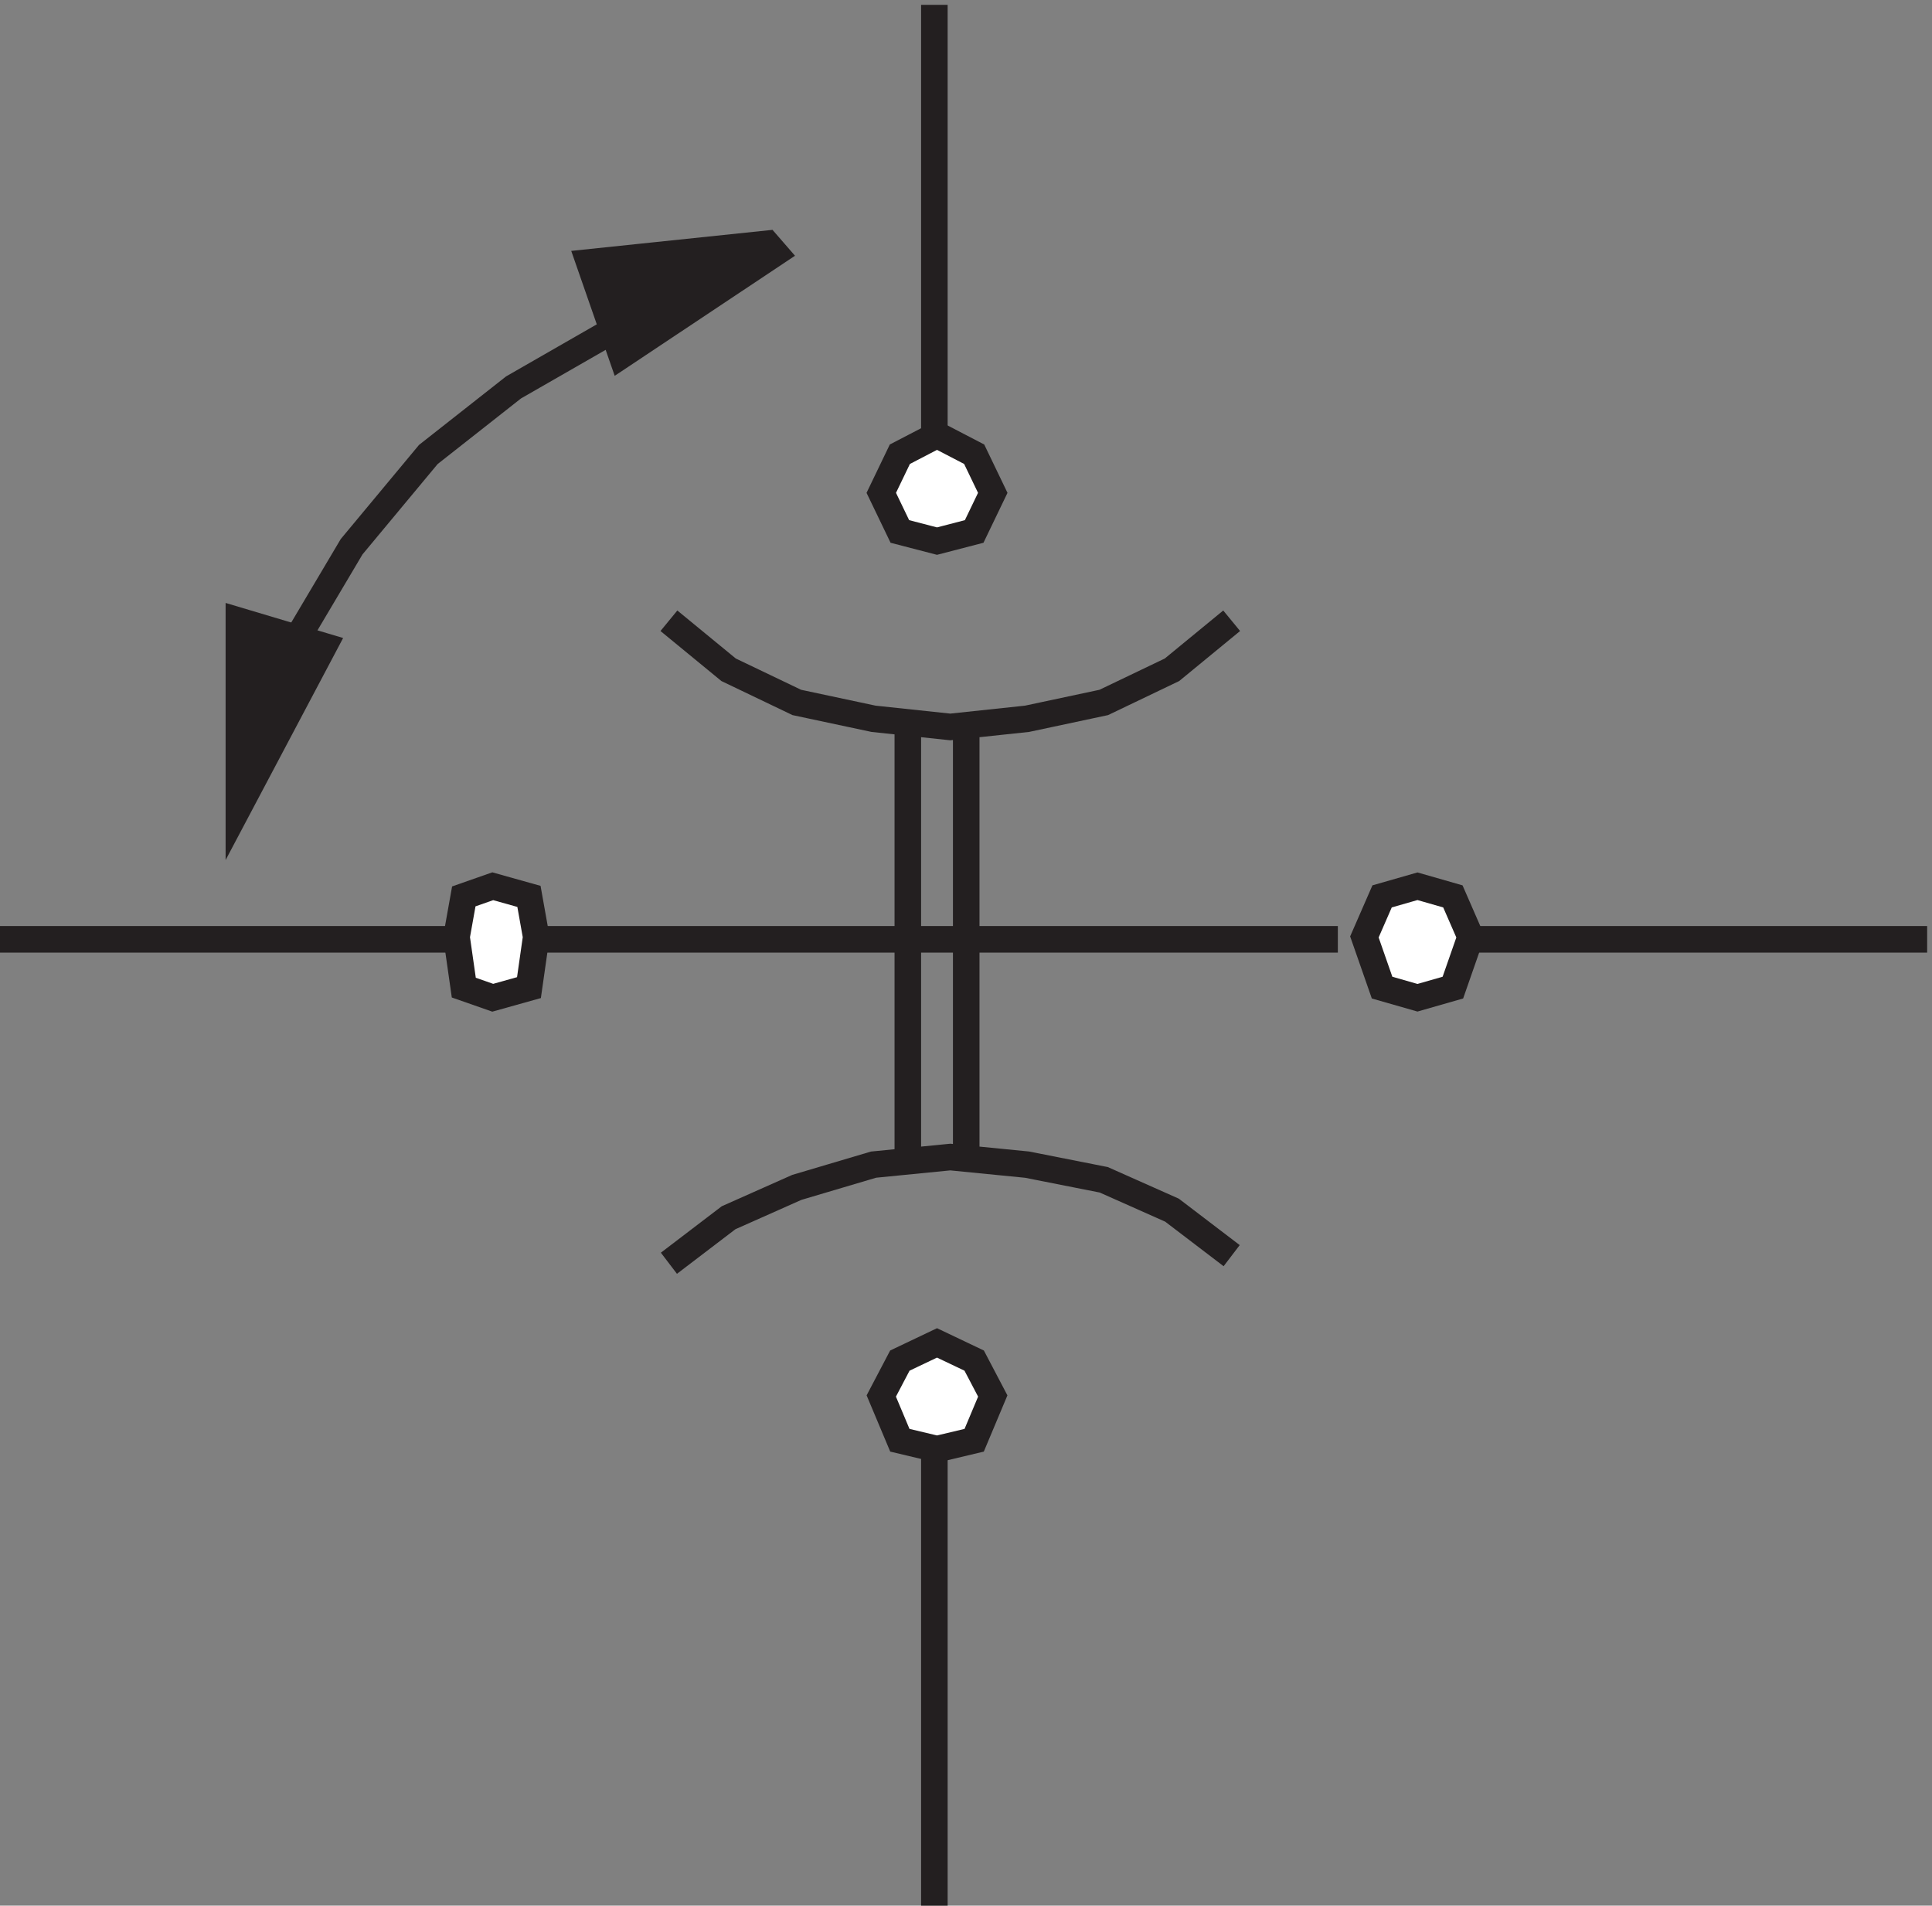 <svg xmlns="http://www.w3.org/2000/svg" xml:space="preserve" width="72.6" height="71.6"><rect width="100%" height="100%" fill="#808080" stroke="none"/><path d="m85.832 359.168 16.856 28.418 21.671 26.055 24.079 18.945 28.894 16.582" style="fill:none;stroke:#231f20;stroke-width:7.5;stroke-linecap:butt;stroke-linejoin:miter;stroke-miterlimit:10;stroke-dasharray:none;stroke-opacity:1" transform="matrix(.133 0 0 -.133 -.444 72.09)"/><path d="m222.332 470.539-43.367-28.875-9.133 26.25 50.219 5.25 2.281-2.625" style="fill:#231f20;fill-opacity:1;fill-rule:evenodd;stroke:none" transform="matrix(.133 0 0 -.133 -.444 72.09)"/><path d="m222.332 470.539-43.367-28.875-9.133 26.25 50.219 5.25z" style="fill:none;stroke:#231f20;stroke-width:7.5;stroke-linecap:butt;stroke-linejoin:miter;stroke-miterlimit:10;stroke-dasharray:none;stroke-opacity:1" transform="matrix(.133 0 0 -.133 -.444 72.09)"/><path d="M70.832 314.168v52.5l24-7.16z" style="fill:#231f20;fill-opacity:1;fill-rule:evenodd;stroke:none" transform="matrix(.133 0 0 -.133 -.444 72.09)"/><path d="M70.832 314.168v52.5l24-7.16zm121.5 52.5 16.863-13.848 19.274-9.23 21.683-4.617 21.68-2.305 21.684 2.305 21.679 4.617 19.274 9.23 16.863 13.848m-91.5-30v-121.5m16.5 121.5v-121.5m75-27.859-16.863 12.855-19.274 8.574-21.679 4.285-21.684 2.141-21.68-2.141-21.683-6.429-19.274-8.571-16.863-12.859m75-181.496v144" style="fill:none;stroke:#231f20;stroke-width:7.5;stroke-linecap:butt;stroke-linejoin:miter;stroke-miterlimit:10;stroke-dasharray:none;stroke-opacity:1" transform="matrix(.133 0 0 -.133 -.444 72.09)"/><path d="m268.082 162.664-10.5-5-5.25-10 5.25-12.5 10.5-2.5 10.5 2.5 5.25 12.5-5.25 10-10.5 5" style="fill:#fff;fill-opacity:1;fill-rule:evenodd;stroke:none" transform="matrix(.133 0 0 -.133 -.444 72.09)"/><path d="m268.082 162.664-10.5-5-5.25-10 5.25-12.5 10.5-2.5 10.5 2.5 5.25 12.5-5.25 10zm113.25 114.004h-226.5m-151.5 0h136.5" style="fill:none;stroke:#231f20;stroke-width:7.5;stroke-linecap:butt;stroke-linejoin:miter;stroke-miterlimit:10;stroke-dasharray:none;stroke-opacity:1" transform="matrix(.133 0 0 -.133 -.444 72.09)"/><path d="m154.832 277.348-2.043 11.453-10.23 2.867-8.18-2.867-2.047-11.453 2.047-14.317 8.18-2.863 10.23 2.863 2.043 14.317" style="fill:#fff;fill-opacity:1;fill-rule:evenodd;stroke:none" transform="matrix(.133 0 0 -.133 -.444 72.09)"/><path d="m154.832 277.348-2.043 11.453-10.23 2.867-8.18-2.867-2.047-11.453 2.047-14.317 8.18-2.863 10.23 2.863zm393-.68h-144" style="fill:none;stroke:#231f20;stroke-width:7.5;stroke-linecap:butt;stroke-linejoin:miter;stroke-miterlimit:10;stroke-dasharray:none;stroke-opacity:1" transform="matrix(.133 0 0 -.133 -.444 72.09)"/><path d="m418.832 277.348-5 11.453-10 2.867-10-2.867-5-11.453 5-14.317 10-2.863 10 2.863 5 14.317" style="fill:#fff;fill-opacity:1;fill-rule:evenodd;stroke:none" transform="matrix(.133 0 0 -.133 -.444 72.09)"/><path d="m418.832 277.348-5 11.453-10 2.867-10-2.867-5-11.453 5-14.317 10-2.863 10 2.863zm-151.5 263.32v-136.5" style="fill:none;stroke:#231f20;stroke-width:7.5;stroke-linecap:butt;stroke-linejoin:miter;stroke-miterlimit:10;stroke-dasharray:none;stroke-opacity:1" transform="matrix(.133 0 0 -.133 -.444 72.09)"/><path d="m268.082 389.168 10.5 2.727 5.25 10.906-5.25 10.91-10.5 5.457-10.5-5.457-5.25-10.91 5.25-10.906 10.5-2.727" style="fill:#fff;fill-opacity:1;fill-rule:evenodd;stroke:none" transform="matrix(.133 0 0 -.133 -.444 72.09)"/><path d="m268.082 389.168 10.5 2.727 5.25 10.906-5.25 10.91-10.5 5.457-10.5-5.457-5.25-10.91 5.25-10.906z" style="fill:none;stroke:#231f20;stroke-width:7.5;stroke-linecap:butt;stroke-linejoin:miter;stroke-miterlimit:10;stroke-dasharray:none;stroke-opacity:1" transform="matrix(.133 0 0 -.133 -.444 72.09)"/></svg>
